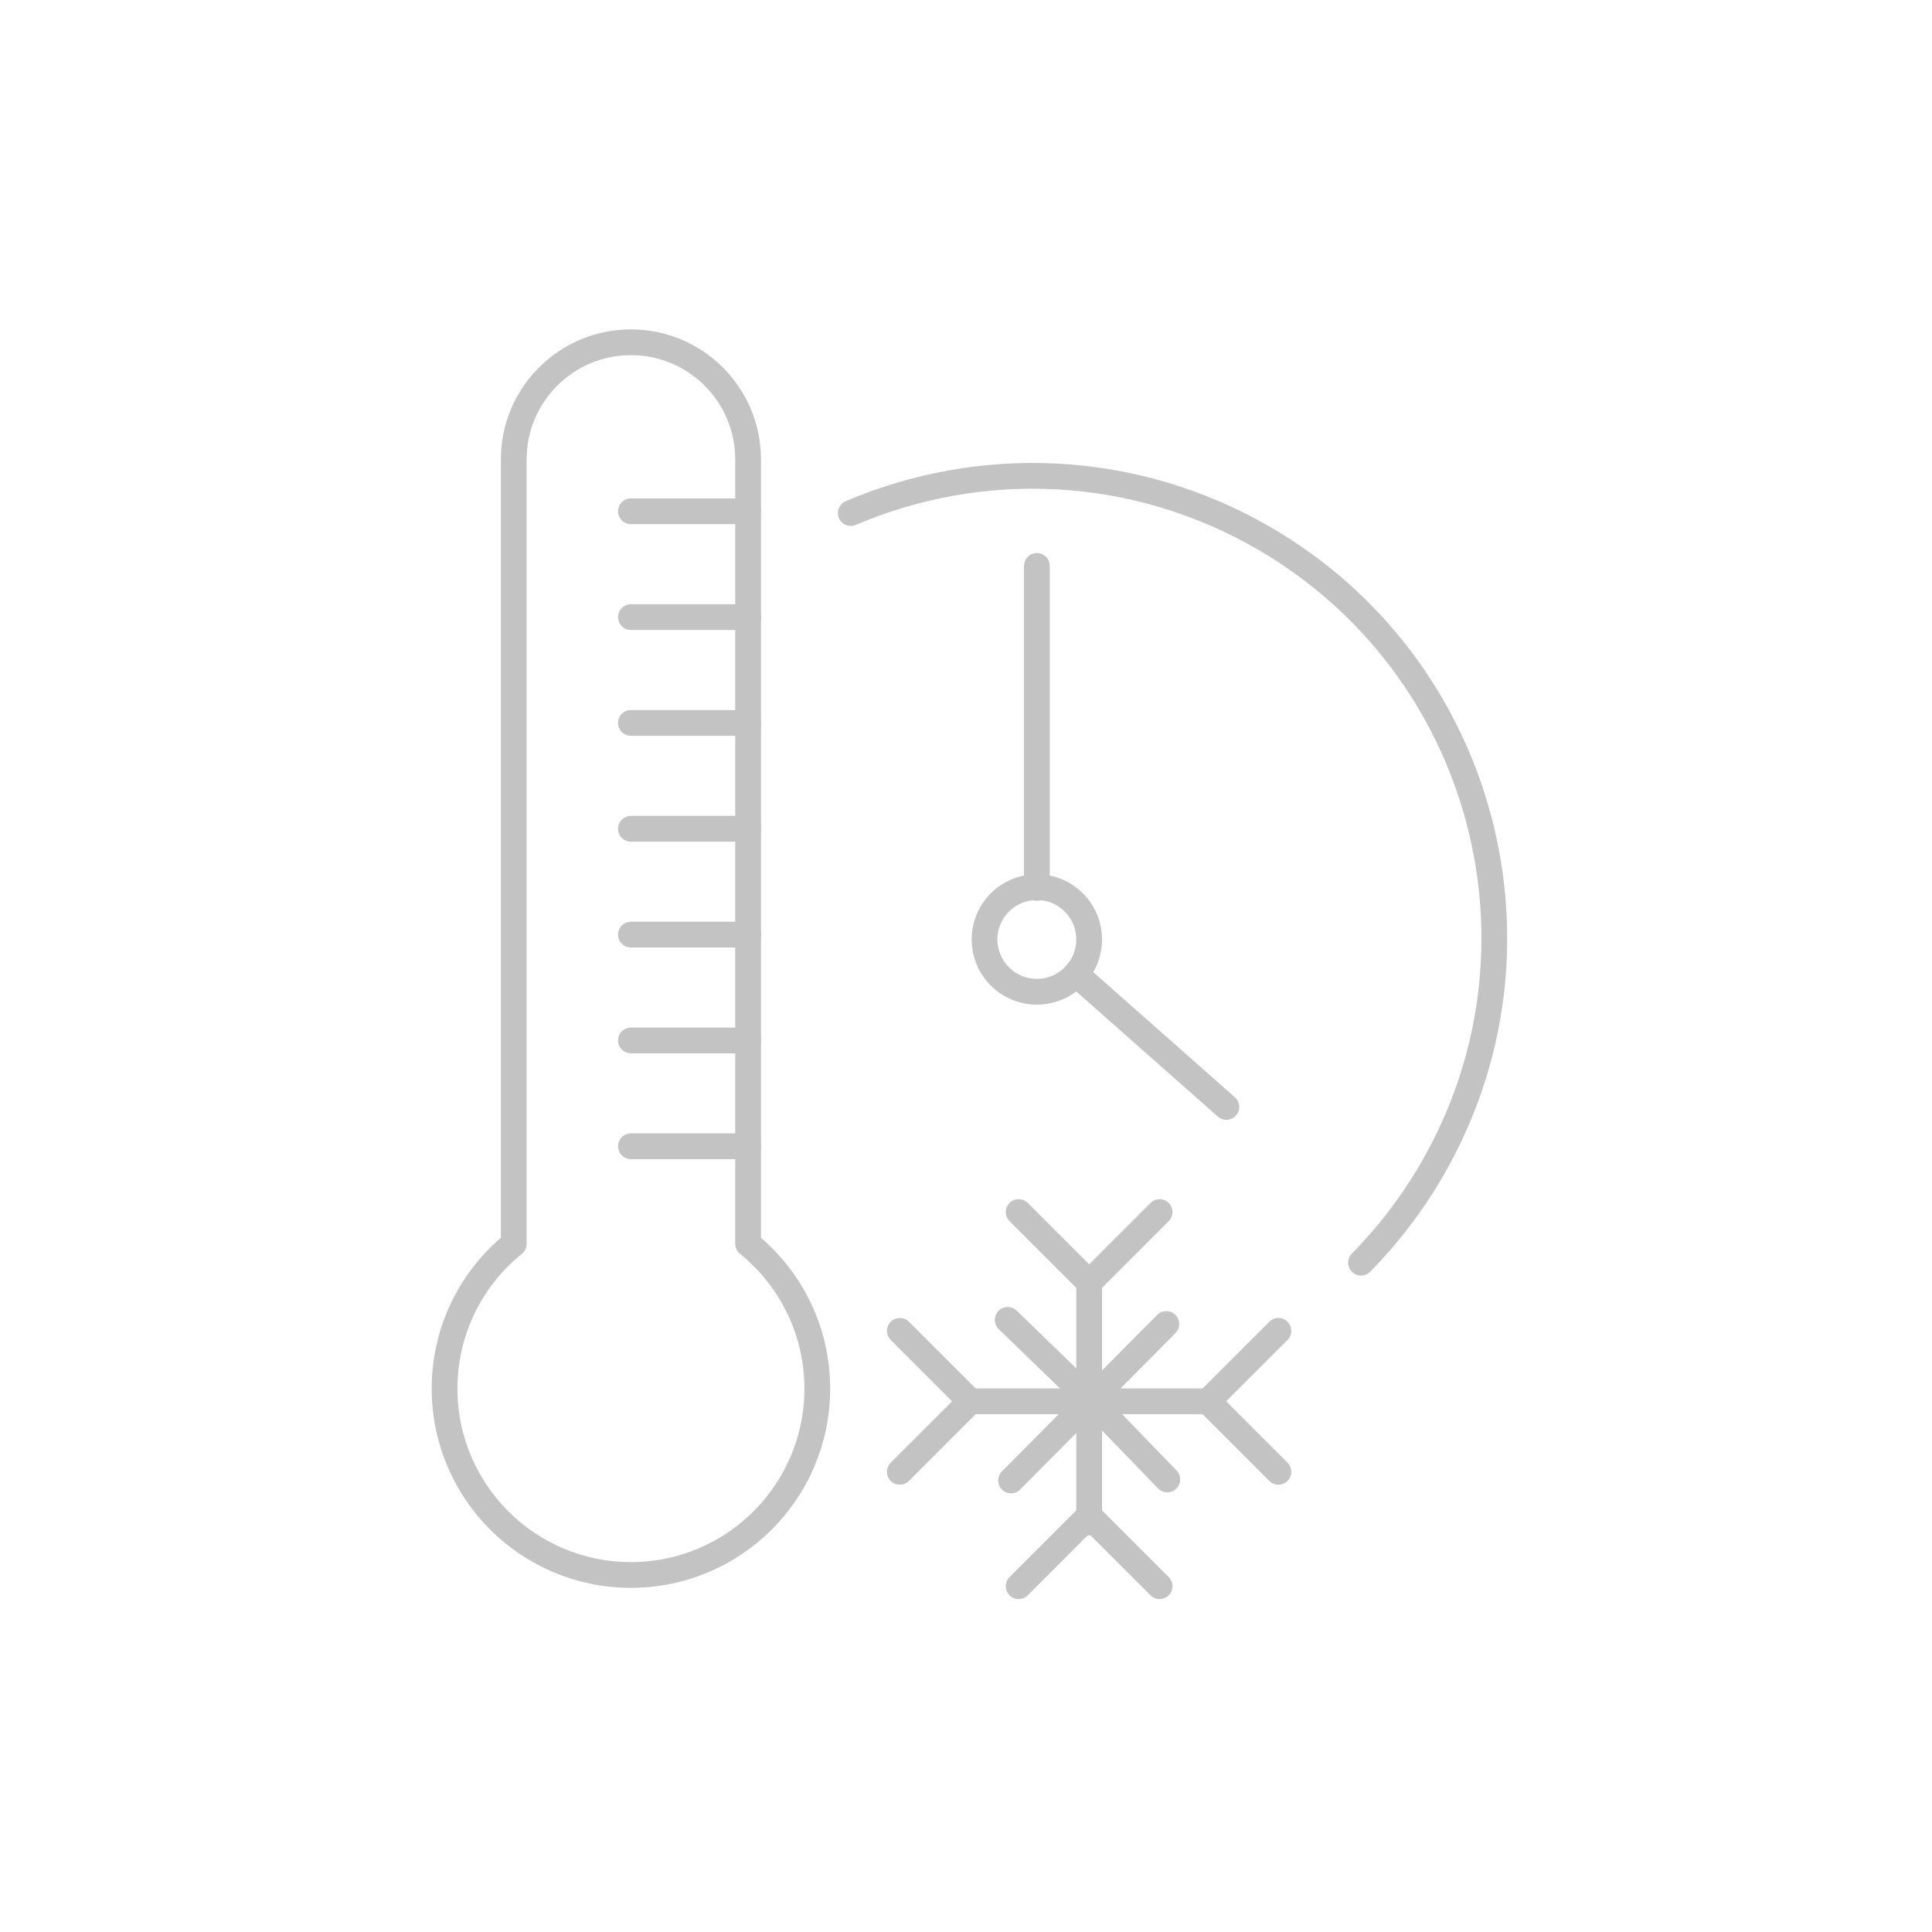 <?xml version="1.0" encoding="utf-8"?>
<!-- Generator: Adobe Illustrator 16.0.3, SVG Export Plug-In . SVG Version: 6.00 Build 0)  -->
<!DOCTYPE svg PUBLIC "-//W3C//DTD SVG 1.1//EN" "http://www.w3.org/Graphics/SVG/1.1/DTD/svg11.dtd">
<svg version="1.1" id="Layer_1" xmlns="http://www.w3.org/2000/svg" xmlns:xlink="http://www.w3.org/1999/xlink" x="0px" y="0px"
	 width="150px" height="150px" viewBox="0 0 150 150" enable-background="new 0 0 150 150" xml:space="preserve">
<g>
	<path fill="none" stroke="#C3C3C3" stroke-width="2" stroke-linecap="round" stroke-linejoin="round" stroke-miterlimit="10" d="
		M58.083,96.567V35.673c0-5.025-4.073-9.099-9.099-9.099c-5.022,0-9.097,4.073-9.097,9.099v60.895
		c-3.275,2.653-5.371,6.702-5.371,11.244c0,7.991,6.479,14.468,14.468,14.468c7.991,0,14.47-6.477,14.47-14.468
		C63.454,103.27,61.356,99.221,58.083,96.567z"/>
	
		<line fill="none" stroke="#C3C3C3" stroke-width="2" stroke-linecap="round" stroke-linejoin="round" stroke-miterlimit="10" x1="58.083" y1="39.695" x2="48.985" y2="39.695"/>
	
		<line fill="none" stroke="#C3C3C3" stroke-width="2" stroke-linecap="round" stroke-linejoin="round" stroke-miterlimit="10" x1="58.083" y1="47.913" x2="48.985" y2="47.913"/>
	
		<line fill="none" stroke="#C3C3C3" stroke-width="2" stroke-linecap="round" stroke-linejoin="round" stroke-miterlimit="10" x1="58.083" y1="56.128" x2="48.985" y2="56.128"/>
	
		<line fill="none" stroke="#C3C3C3" stroke-width="2" stroke-linecap="round" stroke-linejoin="round" stroke-miterlimit="10" x1="58.083" y1="64.346" x2="48.985" y2="64.346"/>
	
		<line fill="none" stroke="#C3C3C3" stroke-width="2" stroke-linecap="round" stroke-linejoin="round" stroke-miterlimit="10" x1="58.083" y1="72.562" x2="48.985" y2="72.562"/>
	
		<line fill="none" stroke="#C3C3C3" stroke-width="2" stroke-linecap="round" stroke-linejoin="round" stroke-miterlimit="10" x1="58.083" y1="80.779" x2="48.985" y2="80.779"/>
	
		<line fill="none" stroke="#C3C3C3" stroke-width="2" stroke-linecap="round" stroke-linejoin="round" stroke-miterlimit="10" x1="58.083" y1="88.994" x2="48.985" y2="88.994"/>
</g>
<path fill="none" stroke="#C3C3C3" stroke-width="2" stroke-linecap="round" stroke-linejoin="round" stroke-miterlimit="10" d="
	M66.052,39.831c10.037-4.278,21.896-3.941,32.067,1.947c17.143,9.929,22.992,31.874,13.064,49.017
	c-1.563,2.698-3.424,5.117-5.516,7.238"/>
<line fill="none" stroke="#C3C3C3" stroke-width="2" stroke-linecap="round" stroke-linejoin="round" stroke-miterlimit="10" x1="80.503" y1="68.939" x2="80.503" y2="43.938"/>
<line fill="none" stroke="#C3C3C3" stroke-width="2" stroke-linecap="round" stroke-linejoin="round" stroke-miterlimit="10" x1="83.531" y1="75.618" x2="95.215" y2="85.942"/>
<path fill="none" stroke="#C3C3C3" stroke-width="2" stroke-linecap="round" stroke-linejoin="round" stroke-miterlimit="10" d="
	M84.56,72.939c0,2.241-1.816,4.06-4.057,4.06c-2.246,0-4.063-1.818-4.063-4.06s1.816-4.06,4.063-4.06
	C82.743,68.88,84.56,70.698,84.56,72.939z"/>
<g>
	
		<line fill="none" stroke="#C3C3C3" stroke-width="2" stroke-linecap="round" stroke-linejoin="round" stroke-miterlimit="10" x1="84.561" y1="110.843" x2="84.561" y2="99.576"/>
	
		<line fill="none" stroke="#C3C3C3" stroke-width="2" stroke-linecap="round" stroke-linejoin="round" stroke-miterlimit="10" x1="84.561" y1="118.208" x2="84.561" y2="110.843"/>
	
		<line fill="none" stroke="#C3C3C3" stroke-width="2" stroke-linecap="round" stroke-linejoin="round" stroke-miterlimit="10" x1="84.561" y1="99.576" x2="90.031" y2="94.103"/>
	
		<line fill="none" stroke="#C3C3C3" stroke-width="2" stroke-linecap="round" stroke-linejoin="round" stroke-miterlimit="10" x1="84.561" y1="99.576" x2="79.088" y2="94.103"/>
	
		<line fill="none" stroke="#C3C3C3" stroke-width="2" stroke-linecap="round" stroke-linejoin="round" stroke-miterlimit="10" x1="84.561" y1="117.679" x2="79.088" y2="123.152"/>
	
		<line fill="none" stroke="#C3C3C3" stroke-width="2" stroke-linecap="round" stroke-linejoin="round" stroke-miterlimit="10" x1="84.561" y1="117.679" x2="90.031" y2="123.152"/>
	
		<line fill="none" stroke="#C3C3C3" stroke-width="2" stroke-linecap="round" stroke-linejoin="round" stroke-miterlimit="10" x1="75.336" y1="108.797" x2="86.747" y2="108.797"/>
	
		<line fill="none" stroke="#C3C3C3" stroke-width="2" stroke-linecap="round" stroke-linejoin="round" stroke-miterlimit="10" x1="86.747" y1="108.797" x2="94.02" y2="108.797"/>
	
		<line fill="none" stroke="#C3C3C3" stroke-width="2" stroke-linecap="round" stroke-linejoin="round" stroke-miterlimit="10" x1="78.238" y1="102.476" x2="84.68" y2="108.714"/>
	<g>
		
			<line fill="none" stroke="#C3C3C3" stroke-width="2" stroke-linecap="round" stroke-linejoin="round" stroke-miterlimit="10" x1="84.68" y1="108.714" x2="90.629" y2="114.866"/>
	</g>
	
		<line fill="none" stroke="#C3C3C3" stroke-width="2" stroke-linecap="round" stroke-linejoin="round" stroke-miterlimit="10" x1="93.783" y1="108.797" x2="99.256" y2="114.271"/>
	
		<line fill="none" stroke="#C3C3C3" stroke-width="2" stroke-linecap="round" stroke-linejoin="round" stroke-miterlimit="10" x1="93.783" y1="108.797" x2="99.256" y2="103.326"/>
	
		<line fill="none" stroke="#C3C3C3" stroke-width="2" stroke-linecap="round" stroke-linejoin="round" stroke-miterlimit="10" x1="75.336" y1="108.797" x2="69.863" y2="103.326"/>
	
		<line fill="none" stroke="#C3C3C3" stroke-width="2" stroke-linecap="round" stroke-linejoin="round" stroke-miterlimit="10" x1="75.336" y1="108.797" x2="69.863" y2="114.271"/>
	
		<line fill="none" stroke="#C3C3C3" stroke-width="2" stroke-linecap="round" stroke-linejoin="round" stroke-miterlimit="10" x1="90.553" y1="102.795" x2="78.499" y2="114.943"/>
</g>
</svg>
